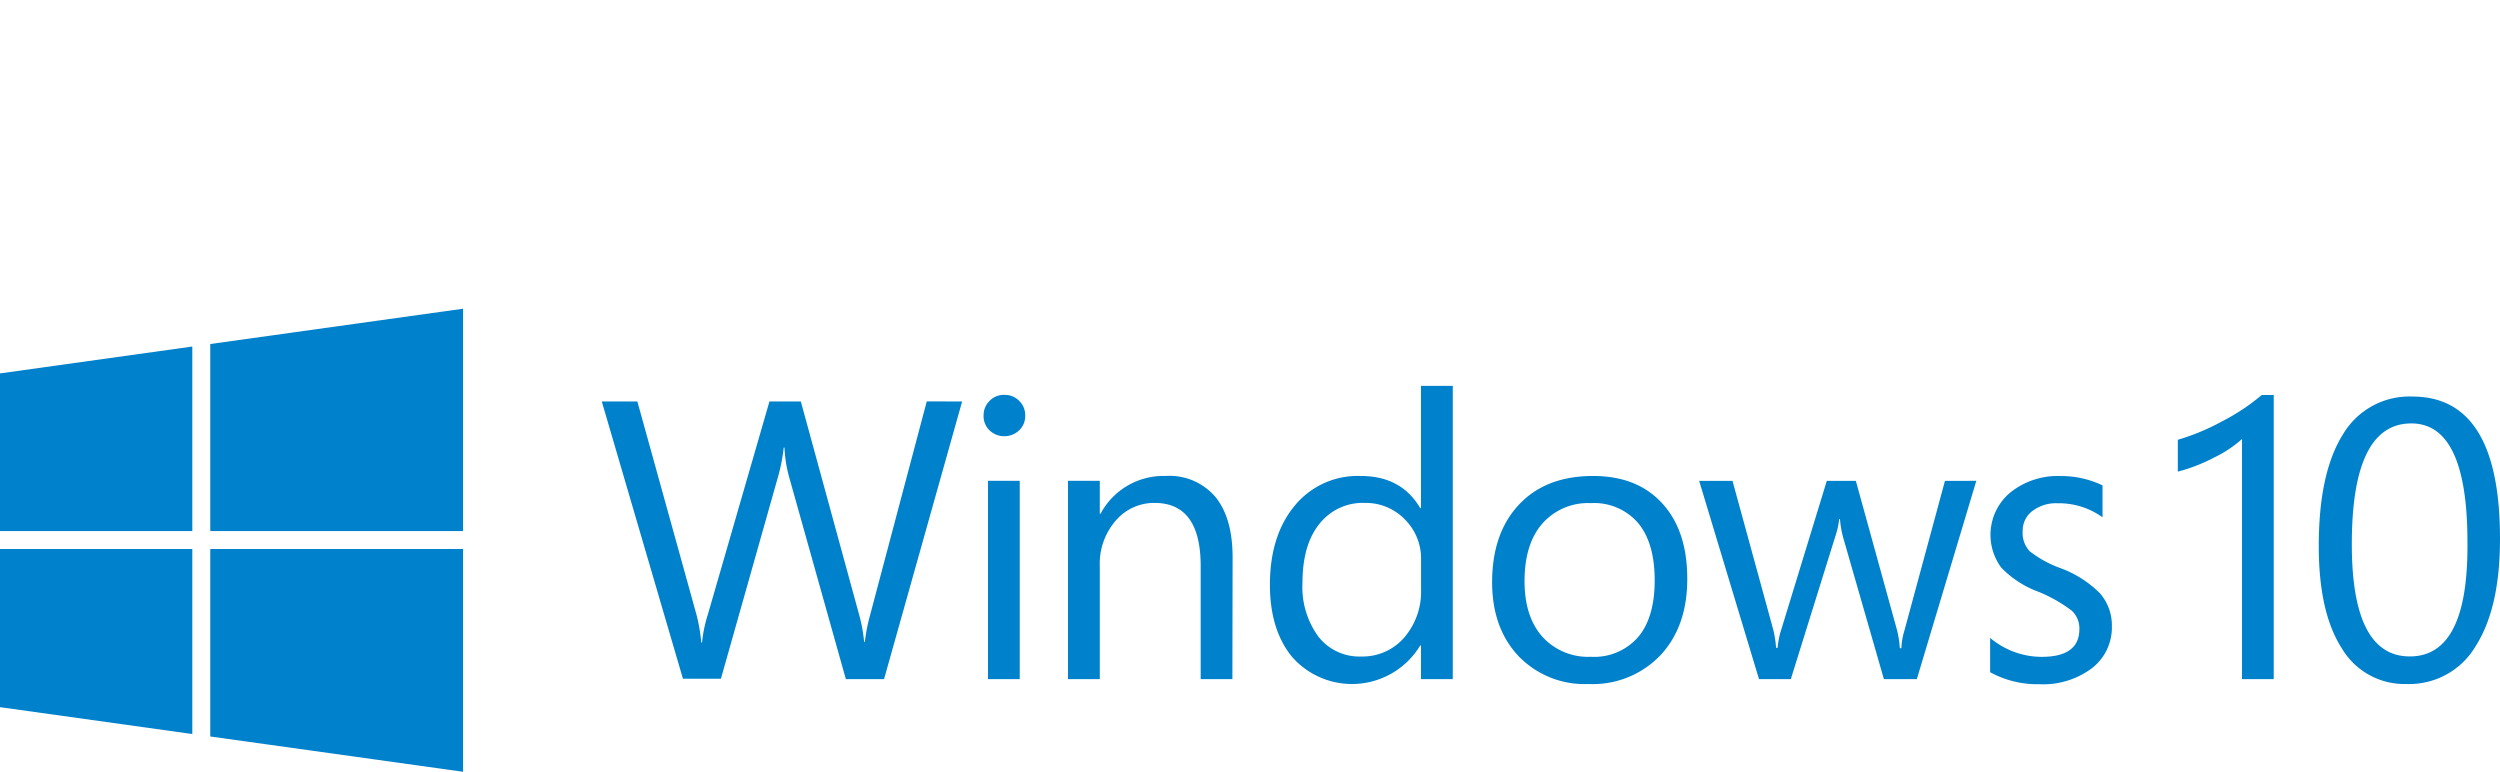 <svg id="レイヤー_1" data-name="レイヤー 1" xmlns="http://www.w3.org/2000/svg" viewBox="0 0 356.32 110"><defs><style>.cls-1{fill:#0081cc;}</style></defs><title>アートボード 1</title><path class="cls-1" d="M137.13,57.22,126,96.8h-5.44l-8.14-29a18.82,18.82,0,0,1-.61-4h-.11a24.66,24.66,0,0,1-.75,3.94l-8.2,29H97.34L85.77,57.22h5.07l8.42,30.36a24.31,24.31,0,0,1,.69,4h.11a19.09,19.09,0,0,1,.83-4l8.78-30.36h4.47l8.36,30.58a22.15,22.15,0,0,1,.66,3.67h.11a24.46,24.46,0,0,1,.74-3.79l8.08-30.47Z"/><path class="cls-1" d="M146.12,59.24a2.79,2.79,0,0,1-.88,2.11,3.07,3.07,0,0,1-4.19,0,2.8,2.8,0,0,1-.86-2.14,2.86,2.86,0,0,1,.84-2.06,2.81,2.81,0,0,1,2.11-.87,2.87,2.87,0,0,1,2.12.85A2.82,2.82,0,0,1,146.12,59.24Zm-.78,37.56h-4.52V68.53h4.52Z"/><path class="cls-1" d="M175.65,96.8h-4.52V80.68q0-9-6.57-9A7.18,7.18,0,0,0,159,74.23a9.34,9.34,0,0,0-2.25,6.45V96.8h-4.53V68.53h4.53v4.69h.11a10.16,10.16,0,0,1,9.27-5.38,8.58,8.58,0,0,1,7.11,3q2.44,3,2.44,8.61Z"/><path class="cls-1" d="M207.06,96.8h-4.53V92h-.11a11.36,11.36,0,0,1-18.25,1.64Q181,89.78,181,83.35q0-7,3.52-11.26a11.61,11.61,0,0,1,9.42-4.25c3.87,0,6.69,1.53,8.48,4.58h.11V55h4.53ZM202.54,84V79.85A7.87,7.87,0,0,0,200.2,74a7.73,7.73,0,0,0-5.67-2.32,7.86,7.86,0,0,0-6.49,3q-2.4,3-2.4,8.38a11.94,11.94,0,0,0,2.27,7.68,7.39,7.39,0,0,0,6.1,2.83,7.84,7.84,0,0,0,6.13-2.7A10,10,0,0,0,202.54,84Z"/><path class="cls-1" d="M240.48,82.56q0,6.73-3.82,10.83a13.33,13.33,0,0,1-10.25,4.1,13.06,13.06,0,0,1-10-4q-3.74-4-3.74-10.5,0-7,3.84-11.08t10.57-4.07q6.29,0,9.86,3.93T240.48,82.56Zm-4.64.16q0-5.33-2.36-8.17a8.27,8.27,0,0,0-6.75-2.84,8.67,8.67,0,0,0-6.9,2.91q-2.54,2.91-2.54,8.21,0,5.07,2.55,7.93a8.77,8.77,0,0,0,6.88,2.85,8.31,8.31,0,0,0,6.76-2.81Q235.84,88,235.84,82.72Z"/><path class="cls-1" d="M281.68,68.53,273.2,96.8h-4.69l-5.82-20.23a13.87,13.87,0,0,1-.44-2.59h-.11a12.28,12.28,0,0,1-.58,2.54L255.24,96.8h-4.53l-8.53-28.26h4.75l5.82,21.25a15.53,15.53,0,0,1,.39,2.54h.22a11.46,11.46,0,0,1,.52-2.59l6.49-21.2h4.14l5.88,21.31a14.86,14.86,0,0,1,.39,2.54H271a9.84,9.84,0,0,1,.44-2.54l5.77-21.31Z"/><path class="cls-1" d="M301,89.23a7.33,7.33,0,0,1-2.83,6,11.61,11.61,0,0,1-7.52,2.29,14,14,0,0,1-7-1.71V90.92a11.43,11.43,0,0,0,7.34,2.7q5.38,0,5.38-3.95a3.45,3.45,0,0,0-1.05-2.6,20.4,20.4,0,0,0-4.77-2.72,14.11,14.11,0,0,1-5.3-3.43,7.86,7.86,0,0,1,1.27-10.72,10.77,10.77,0,0,1,7.15-2.35,13.64,13.64,0,0,1,6,1.33v4.55a10.61,10.61,0,0,0-6.41-2,5.54,5.54,0,0,0-3.6,1.11,3.49,3.49,0,0,0-1.37,2.84,3.8,3.8,0,0,0,1,2.89,15.77,15.77,0,0,0,4.34,2.39,15.55,15.55,0,0,1,5.66,3.59A6.94,6.94,0,0,1,301,89.23Z"/><polygon class="cls-1" points="29.97 75.69 66 75.69 66 44 29.97 49.03 29.97 75.69"/><polygon class="cls-1" points="27.41 75.69 27.41 49.39 0 53.22 0 75.69 27.41 75.69"/><polygon class="cls-1" points="29.97 78.25 29.97 104.97 66 110 66 78.25 29.97 78.25"/><polygon class="cls-1" points="27.41 78.25 0 78.25 0 100.79 27.41 104.62 27.41 78.25"/><path class="cls-1" d="M319.55,96.8V62.57a16.8,16.8,0,0,1-4,2.65,24.19,24.19,0,0,1-5.15,2V62.68A31.92,31.92,0,0,0,316.81,60a29.58,29.58,0,0,0,5.55-3.7h1.71V96.8Z"/><path class="cls-1" d="M356.32,76.82q0,9.81-3.45,15.24A11,11,0,0,1,343,97.49a10.37,10.37,0,0,1-9.24-5.11q-3.28-5.11-3.27-14.59,0-10.33,3.4-15.8a11,11,0,0,1,9.94-5.47Q356.33,56.52,356.32,76.82Zm-4.64.44q0-16.91-8-16.91-8.48,0-8.48,17.21,0,16.05,8.32,16T351.68,77.27Z"/></svg>